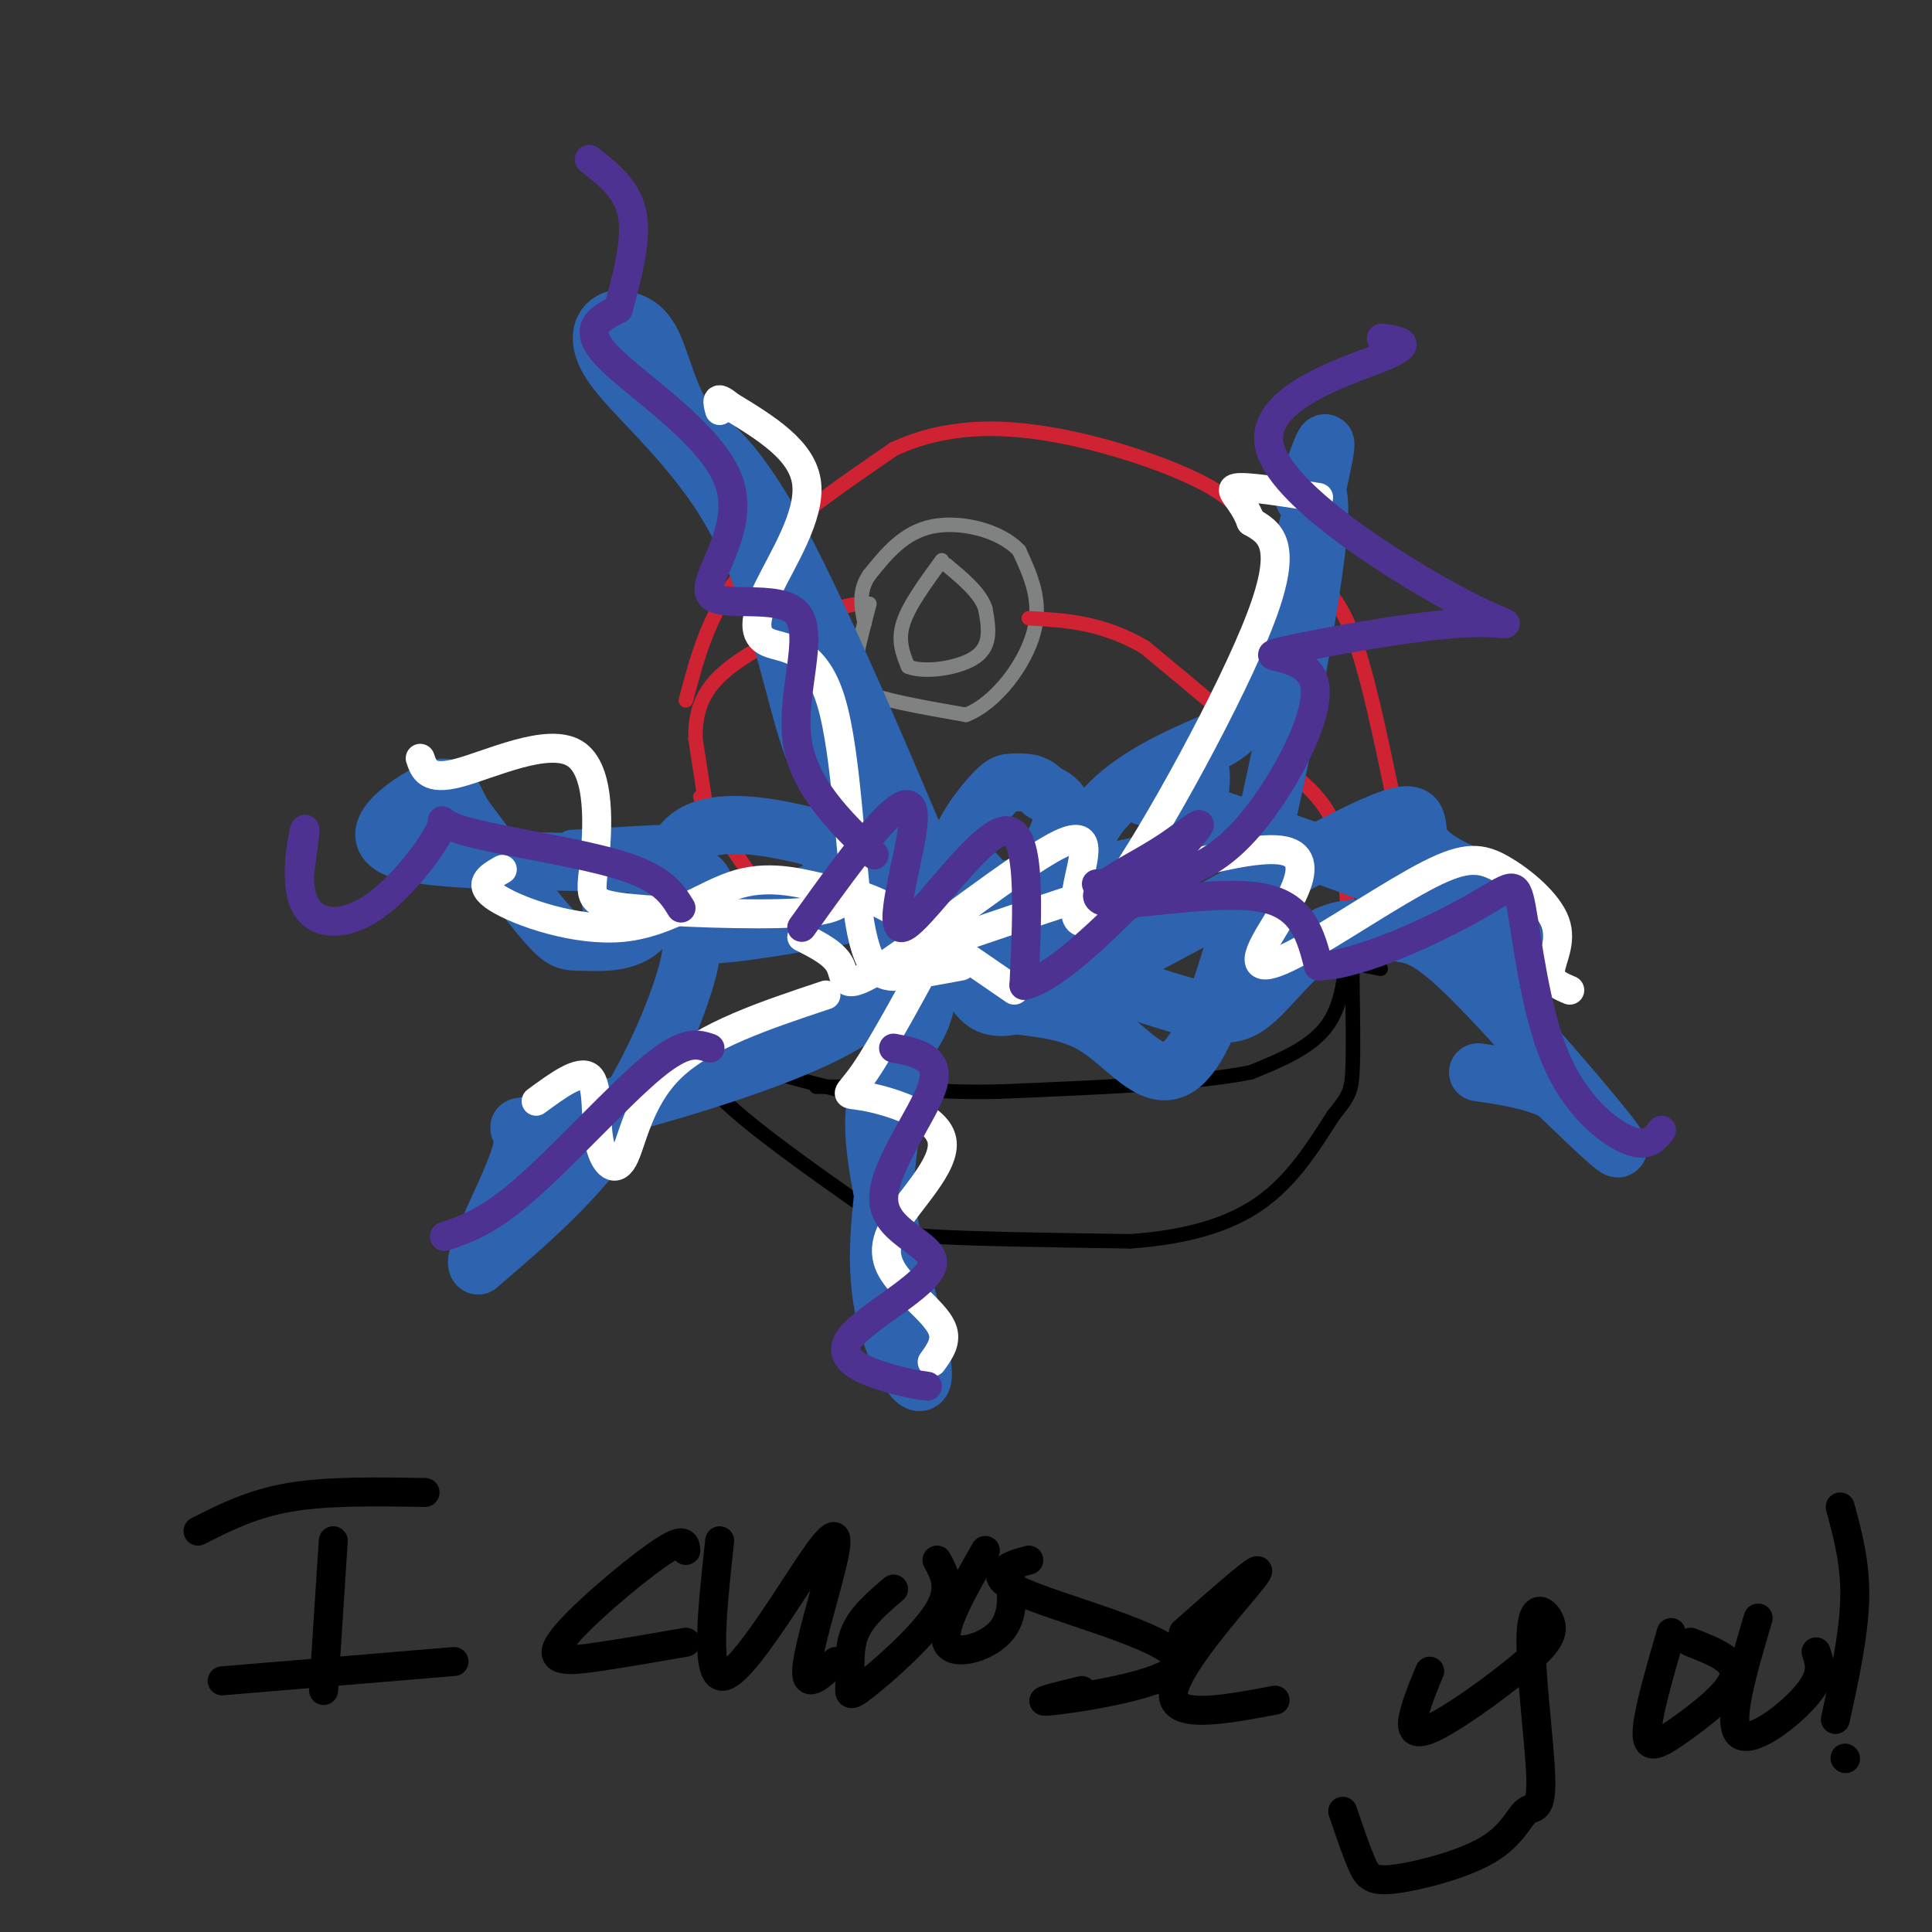 <svg viewBox='0 0 400 400' version='1.1' xmlns='http://www.w3.org/2000/svg' xmlns:xlink='http://www.w3.org/1999/xlink'><rect x="0" y="0" width="400" height="400" fill="#333333" stroke="none"/><g fill='none' stroke='rgb(207,34,51)' stroke-width='3' stroke-linecap='round' stroke-linejoin='round'><path d='M146,166c0.000,0.000 -2.000,-13.000 -2,-13'/><path d='M144,153c-0.089,-4.378 0.689,-8.822 5,-13c4.311,-4.178 12.156,-8.089 20,-12'/><path d='M169,128c4.833,-2.500 6.917,-2.750 9,-3'/></g>
<g fill='none' stroke='rgb(128,130,130)' stroke-width='3' stroke-linecap='round' stroke-linejoin='round'><path d='M180,125c-1.289,4.911 -2.578,9.822 -3,13c-0.422,3.178 0.022,4.622 4,6c3.978,1.378 11.489,2.689 19,4'/><path d='M200,148c6.200,-2.400 12.200,-10.400 14,-17c1.800,-6.600 -0.600,-11.800 -3,-17'/><path d='M211,114c-3.889,-4.200 -12.111,-6.200 -18,-5c-5.889,1.200 -9.444,5.600 -13,10'/><path d='M180,119c-2.333,3.333 -1.667,6.667 -1,10'/><path d='M195,116c-3.417,4.667 -6.833,9.333 -8,13c-1.167,3.667 -0.083,6.333 1,9'/><path d='M188,138c3.178,1.400 10.622,0.400 14,-2c3.378,-2.400 2.689,-6.200 2,-10'/><path d='M204,126c-1.000,-3.167 -4.500,-6.083 -8,-9'/></g>
<g fill='none' stroke='rgb(207,34,51)' stroke-width='3' stroke-linecap='round' stroke-linejoin='round'><path d='M142,145c2.417,-9.167 4.833,-18.333 12,-27c7.167,-8.667 19.083,-16.833 31,-25'/><path d='M185,93c10.667,-4.988 21.833,-4.958 33,-3c11.167,1.958 22.333,5.845 29,9c6.667,3.155 8.833,5.577 11,8'/><path d='M258,107c4.417,3.405 9.958,7.917 14,12c4.042,4.083 6.583,7.738 9,15c2.417,7.262 4.708,18.131 7,29'/><path d='M288,163c1.444,6.200 1.556,7.200 0,11c-1.556,3.800 -4.778,10.400 -8,17'/><path d='M280,191c-1.422,-0.733 -0.978,-11.067 -3,-18c-2.022,-6.933 -6.511,-10.467 -11,-14'/><path d='M266,159c-6.667,-6.500 -17.833,-15.750 -29,-25'/><path d='M237,134c-8.833,-5.167 -16.417,-5.583 -24,-6'/><path d='M145,165c4.250,7.000 8.500,14.000 12,18c3.500,4.000 6.250,5.000 9,6'/></g>
<g fill='none' stroke='rgb(0,0,0)' stroke-width='3' stroke-linecap='round' stroke-linejoin='round'><path d='M168,192c-5.333,-0.917 -10.667,-1.833 -15,0c-4.333,1.833 -7.667,6.417 -11,11'/><path d='M142,203c-1.881,2.690 -1.083,3.917 -1,6c0.083,2.083 -0.548,5.024 5,8c5.548,2.976 17.274,5.988 29,9'/><path d='M279,193c-0.333,7.083 -0.667,14.167 -4,19c-3.333,4.833 -9.667,7.417 -16,10'/><path d='M259,222c-11.333,2.333 -31.667,3.167 -52,4'/><path d='M207,226c-13.333,0.333 -20.667,-0.833 -28,-2'/><path d='M169,225c0.000,0.000 17.000,0.000 17,0'/><path d='M141,214c1.333,4.000 2.667,8.000 9,14c6.333,6.000 17.667,14.000 29,22'/><path d='M179,250c5.800,4.711 5.800,5.489 14,6c8.200,0.511 24.600,0.756 41,1'/><path d='M234,257c11.711,-0.822 20.489,-3.378 27,-8c6.511,-4.622 10.756,-11.311 15,-18'/><path d='M276,231c3.222,-4.000 3.778,-5.000 4,-9c0.222,-4.000 0.111,-11.000 0,-18'/><path d='M280,204c0.000,-3.667 0.000,-3.833 0,-4'/><path d='M170,194c0.000,0.000 49.000,0.000 49,0'/><path d='M219,194c13.833,0.000 23.917,0.000 34,0'/><path d='M253,194c10.667,1.000 20.333,3.500 30,6'/><path d='M283,200c5.000,1.000 2.500,0.500 0,0'/></g>
<g fill='none' stroke='rgb(45,99,175)' stroke-width='3' stroke-linecap='round' stroke-linejoin='round'><path d='M188,203c-3.268,1.364 -6.535,2.728 -9,-3c-2.465,-5.728 -4.127,-18.549 -15,-24c-10.873,-5.451 -30.956,-3.533 -40,-3c-9.044,0.533 -7.050,-0.318 -5,4c2.050,4.318 4.157,13.805 3,16c-1.157,2.195 -5.579,-2.903 -10,-8'/><path d='M112,185c-1.667,-1.333 -0.833,-0.667 0,0'/></g>
<g fill='none' stroke='rgb(45,99,175)' stroke-width='12' stroke-linecap='round' stroke-linejoin='round'><path d='M187,204c-0.559,-8.417 -1.119,-16.834 -4,-22c-2.881,-5.166 -8.084,-7.082 -16,-9c-7.916,-1.918 -18.544,-3.840 -24,0c-5.456,3.840 -5.741,13.442 -9,18c-3.259,4.558 -9.493,4.073 -13,4c-3.507,-0.073 -4.288,0.265 -8,-4c-3.712,-4.265 -10.356,-13.132 -17,-22'/><path d='M96,169c-3.096,-5.238 -2.335,-7.332 -7,-5c-4.665,2.332 -14.756,9.089 -6,12c8.756,2.911 36.359,1.974 50,3c13.641,1.026 13.321,4.013 13,7'/><path d='M146,186c4.824,1.892 10.384,3.122 17,1c6.616,-2.122 14.287,-7.596 21,-5c6.713,2.596 12.467,13.262 16,20c3.533,6.738 4.844,9.548 21,2c16.156,-7.548 47.157,-25.455 61,-32c13.843,-6.545 10.526,-1.727 12,2c1.474,3.727 7.737,6.364 14,9'/><path d='M308,183c3.689,5.056 5.913,13.194 7,15c1.087,1.806 1.037,-2.722 -14,-10c-15.037,-7.278 -45.063,-17.307 -57,-21c-11.937,-3.693 -5.787,-1.050 -2,-2c3.787,-0.950 5.211,-5.492 6,-6c0.789,-0.508 0.943,3.017 0,7c-0.943,3.983 -2.984,8.424 -7,11c-4.016,2.576 -10.008,3.288 -16,4'/><path d='M225,181c-2.550,-1.889 -0.924,-8.611 4,-14c4.924,-5.389 13.144,-9.444 19,-12c5.856,-2.556 9.346,-3.611 14,-16c4.654,-12.389 10.473,-36.111 12,-44c1.527,-7.889 -1.236,0.056 -4,8'/><path d='M270,103c0.897,-1.066 5.139,-7.730 2,15c-3.139,22.730 -13.659,74.853 -22,94c-8.341,19.147 -14.504,5.318 -24,0c-9.496,-5.318 -22.326,-2.124 -23,-8c-0.674,-5.876 10.807,-20.822 15,-29c4.193,-8.178 1.096,-9.589 -2,-11'/><path d='M216,164c-1.509,-2.158 -4.283,-2.051 -6,-2c-1.717,0.051 -2.377,0.048 -5,3c-2.623,2.952 -7.210,8.858 -8,16c-0.790,7.142 2.216,15.519 -4,1c-6.216,-14.519 -21.656,-51.933 -32,-71c-10.344,-19.067 -15.593,-19.787 -19,-24c-3.407,-4.213 -4.974,-11.918 -7,-16c-2.026,-4.082 -4.513,-4.541 -7,-5'/><path d='M128,66c-2.611,0.274 -5.640,3.461 -1,10c4.640,6.539 16.948,16.432 25,31c8.052,14.568 11.848,33.813 15,44c3.152,10.188 5.659,11.318 10,15c4.341,3.682 10.515,9.914 18,15c7.485,5.086 16.281,9.024 20,10c3.719,0.976 2.359,-1.012 1,-3'/><path d='M216,188c1.844,-1.955 5.956,-5.341 -7,-4c-12.956,1.341 -42.978,7.411 -56,9c-13.022,1.589 -9.044,-1.303 -10,5c-0.956,6.303 -6.844,21.801 -15,34c-8.156,12.199 -18.578,21.100 -29,30'/><path d='M99,262c-1.988,-0.657 7.542,-17.300 9,-24c1.458,-6.700 -5.156,-3.456 7,-6c12.156,-2.544 43.080,-10.877 58,-19c14.920,-8.123 13.834,-16.035 13,-12c-0.834,4.035 -1.417,20.018 -2,36'/><path d='M184,237c-1.227,11.817 -3.295,23.358 -1,34c2.295,10.642 8.952,20.385 8,12c-0.952,-8.385 -9.513,-34.897 -10,-49c-0.487,-14.103 7.100,-15.797 10,-24c2.900,-8.203 1.114,-22.915 2,-29c0.886,-6.085 4.443,-3.542 8,-1'/><path d='M201,180c2.833,2.064 5.916,7.724 10,12c4.084,4.276 9.170,7.166 16,10c6.830,2.834 15.403,5.610 21,7c5.597,1.390 8.218,1.395 12,-2c3.782,-3.395 8.726,-10.189 14,-13c5.274,-2.811 10.878,-1.640 15,-1c4.122,0.640 6.764,0.749 16,10c9.236,9.251 25.068,27.643 29,33c3.932,5.357 -4.034,-2.322 -12,-10'/><path d='M322,226c-4.667,-2.333 -10.333,-3.167 -16,-4'/></g>
<g fill='none' stroke='rgb(255,255,255)' stroke-width='6' stroke-linecap='round' stroke-linejoin='round'><path d='M199,200c-4.135,0.780 -8.271,1.559 -12,2c-3.729,0.441 -7.053,0.543 -9,-11c-1.947,-11.543 -2.519,-34.731 -6,-46c-3.481,-11.269 -9.871,-10.618 -13,-12c-3.129,-1.382 -2.996,-4.795 0,-11c2.996,-6.205 8.856,-15.201 8,-22c-0.856,-6.799 -8.428,-11.399 -16,-16'/><path d='M151,84c-3.000,-2.500 -2.500,-0.750 -2,1'/><path d='M210,205c-9.924,-6.846 -19.848,-13.691 -26,-17c-6.152,-3.309 -8.532,-3.080 -13,-4c-4.468,-0.920 -11.022,-2.989 -18,-1c-6.978,1.989 -14.379,8.035 -24,9c-9.621,0.965 -21.463,-3.153 -26,-6c-4.537,-2.847 -1.768,-4.424 1,-6'/><path d='M166,194c3.422,1.734 6.844,3.468 8,6c1.156,2.532 0.047,5.863 9,0c8.953,-5.863 27.968,-20.919 36,-25c8.032,-4.081 5.081,2.813 4,9c-1.081,6.187 -0.291,11.666 8,0c8.291,-11.666 24.083,-40.476 30,-56c5.917,-15.524 1.958,-17.762 -2,-20'/><path d='M259,108c-1.733,-4.756 -5.067,-6.644 -3,-7c2.067,-0.356 9.533,0.822 17,2'/><path d='M199,194c28.253,-9.576 56.507,-19.152 66,-18c9.493,1.152 0.226,13.031 -3,19c-3.226,5.969 -0.409,6.029 7,2c7.409,-4.029 19.411,-12.146 27,-16c7.589,-3.854 10.766,-3.445 15,-1c4.234,2.445 9.524,6.928 11,11c1.476,4.072 -0.864,7.735 -1,10c-0.136,2.265 1.932,3.133 4,4'/><path d='M196,192c-6.619,12.262 -13.237,24.524 -17,30c-3.763,5.476 -4.669,4.168 0,5c4.669,0.832 14.914,3.806 16,9c1.086,5.194 -6.987,12.609 -10,18c-3.013,5.391 -0.965,8.759 2,12c2.965,3.241 6.847,6.355 8,9c1.153,2.645 -0.424,4.823 -2,7'/><path d='M171,206c-12.545,4.179 -25.091,8.357 -32,15c-6.909,6.643 -8.182,15.750 -10,19c-1.818,3.250 -4.182,0.644 -5,-4c-0.818,-4.644 -0.091,-11.327 -2,-13c-1.909,-1.673 -6.455,1.663 -11,5'/><path d='M175,185c-0.491,1.727 -0.981,3.455 -10,4c-9.019,0.545 -26.566,-0.091 -35,-1c-8.434,-0.909 -7.756,-2.089 -7,-9c0.756,-6.911 1.588,-19.553 -4,-23c-5.588,-3.447 -17.597,2.301 -24,4c-6.403,1.699 -7.202,-0.650 -8,-3'/></g>
<g fill='none' stroke='rgb(77,50,146)' stroke-width='6' stroke-linecap='round' stroke-linejoin='round'><path d='M166,192c5.748,-8.029 11.496,-16.057 16,-21c4.504,-4.943 7.764,-6.799 7,0c-0.764,6.799 -5.552,22.254 -2,21c3.552,-1.254 15.443,-19.215 21,-20c5.557,-0.785 4.778,15.608 4,32'/><path d='M212,204c8.077,-1.510 26.270,-21.284 33,-29c6.730,-7.716 1.997,-3.374 -3,0c-4.997,3.374 -10.257,5.781 -13,8c-2.743,2.219 -2.969,4.251 4,4c6.969,-0.251 21.134,-2.786 29,-1c7.866,1.786 9.433,7.893 11,14'/><path d='M273,200c8.398,-0.123 23.894,-7.431 32,-12c8.106,-4.569 8.822,-6.400 10,0c1.178,6.400 2.817,21.031 7,31c4.183,9.969 10.909,15.277 15,17c4.091,1.723 5.545,-0.138 7,-2'/><path d='M181,177c-7.395,-7.185 -14.791,-14.370 -16,-24c-1.209,-9.630 3.767,-21.705 0,-26c-3.767,-4.295 -16.278,-0.811 -18,-4c-1.722,-3.189 7.344,-13.051 4,-23c-3.344,-9.949 -19.098,-19.985 -25,-26c-5.902,-6.015 -1.951,-8.007 2,-10'/><path d='M128,64c1.378,-5.244 3.822,-13.356 3,-19c-0.822,-5.644 -4.911,-8.822 -9,-12'/><path d='M227,183c5.726,-0.159 11.452,-0.317 17,-2c5.548,-1.683 10.917,-4.890 17,-13c6.083,-8.110 12.879,-21.123 11,-27c-1.879,-5.877 -12.434,-4.618 -7,-6c5.434,-1.382 26.857,-5.406 38,-6c11.143,-0.594 12.008,2.243 0,-4c-12.008,-6.243 -36.887,-21.565 -40,-32c-3.113,-10.435 15.539,-15.981 23,-19c7.461,-3.019 3.730,-3.509 0,-4'/><path d='M141,188c-1.939,-3.134 -3.878,-6.267 -13,-9c-9.122,-2.733 -25.427,-5.064 -32,-7c-6.573,-1.936 -3.413,-3.477 -5,0c-1.587,3.477 -7.920,11.973 -14,16c-6.080,4.027 -11.906,3.584 -14,-1c-2.094,-4.584 -0.455,-13.310 0,-15c0.455,-1.690 -0.272,3.655 -1,9'/><path d='M147,217c-2.556,-0.867 -5.111,-1.733 -12,4c-6.889,5.733 -18.111,18.067 -26,25c-7.889,6.933 -12.444,8.467 -17,10'/><path d='M185,217c4.966,0.952 9.932,1.904 8,8c-1.932,6.096 -10.764,17.335 -10,24c0.764,6.665 11.122,8.756 10,13c-1.122,4.244 -13.725,10.643 -17,15c-3.275,4.357 2.779,6.674 7,8c4.221,1.326 6.611,1.663 9,2'/></g>
<g fill='none' stroke='rgb(0,0,0)' stroke-width='6' stroke-linecap='round' stroke-linejoin='round'><path d='M69,319c0.000,0.000 -2.000,31.000 -2,31'/><path d='M41,317c5.583,-2.833 11.167,-5.667 19,-7c7.833,-1.333 17.917,-1.167 28,-1'/><path d='M46,348c0.000,0.000 48.000,-4.000 48,-4'/><path d='M142,321c-0.143,-1.506 -0.286,-3.012 -6,1c-5.714,4.012 -17.000,13.542 -20,18c-3.000,4.458 2.286,3.845 8,3c5.714,-0.845 11.857,-1.923 18,-3'/><path d='M149,319c-1.589,14.585 -3.177,29.171 1,28c4.177,-1.171 14.120,-18.097 19,-25c4.880,-6.903 4.699,-3.781 3,3c-1.699,6.781 -4.914,17.223 -5,21c-0.086,3.777 2.957,0.888 6,-2'/><path d='M185,329c-3.297,2.804 -6.593,5.608 -8,9c-1.407,3.392 -0.923,7.373 -1,10c-0.077,2.627 -0.713,3.900 3,1c3.713,-2.900 11.775,-9.971 15,-15c3.225,-5.029 1.612,-8.014 0,-11'/><path d='M204,321c-4.556,7.956 -9.111,15.911 -8,19c1.111,3.089 7.889,1.311 11,-2c3.111,-3.311 2.556,-8.156 2,-13'/><path d='M213,323c-1.820,0.493 -3.640,0.986 -5,2c-1.360,1.014 -2.262,2.550 7,6c9.262,3.450 28.686,8.813 29,13c0.314,4.187 -18.482,7.196 -25,8c-6.518,0.804 -0.759,-0.598 5,-2'/><path d='M245,338c8.689,-7.689 17.378,-15.378 15,-12c-2.378,3.378 -15.822,17.822 -17,24c-1.178,6.178 9.911,4.089 21,2'/><path d='M296,346c-1.090,2.595 -2.180,5.189 -3,8c-0.820,2.811 -1.369,5.838 3,4c4.369,-1.838 13.656,-8.541 19,-13c5.344,-4.459 6.743,-6.673 6,-9c-0.743,-2.327 -3.630,-4.765 -4,2c-0.370,6.765 1.777,22.734 2,30c0.223,7.266 -1.479,5.828 -3,7c-1.521,1.172 -2.861,4.953 -8,8c-5.139,3.047 -14.076,5.359 -19,6c-4.924,0.641 -5.835,-0.388 -7,-3c-1.165,-2.612 -2.582,-6.806 -4,-11'/><path d='M346,338c-2.524,8.702 -5.048,17.405 -5,21c0.048,3.595 2.667,2.083 7,-1c4.333,-3.083 10.381,-7.738 11,-11c0.619,-3.262 -4.190,-5.131 -9,-7'/><path d='M364,335c-3.200,10.822 -6.400,21.644 -4,24c2.400,2.356 10.400,-3.756 14,-8c3.600,-4.244 2.800,-6.622 2,-9'/><path d='M381,312c1.583,5.833 3.167,11.667 3,19c-0.167,7.333 -2.083,16.167 -4,25'/><path d='M382,364c0.000,0.000 0.100,0.100 0.1,0.1'/></g>
</svg>